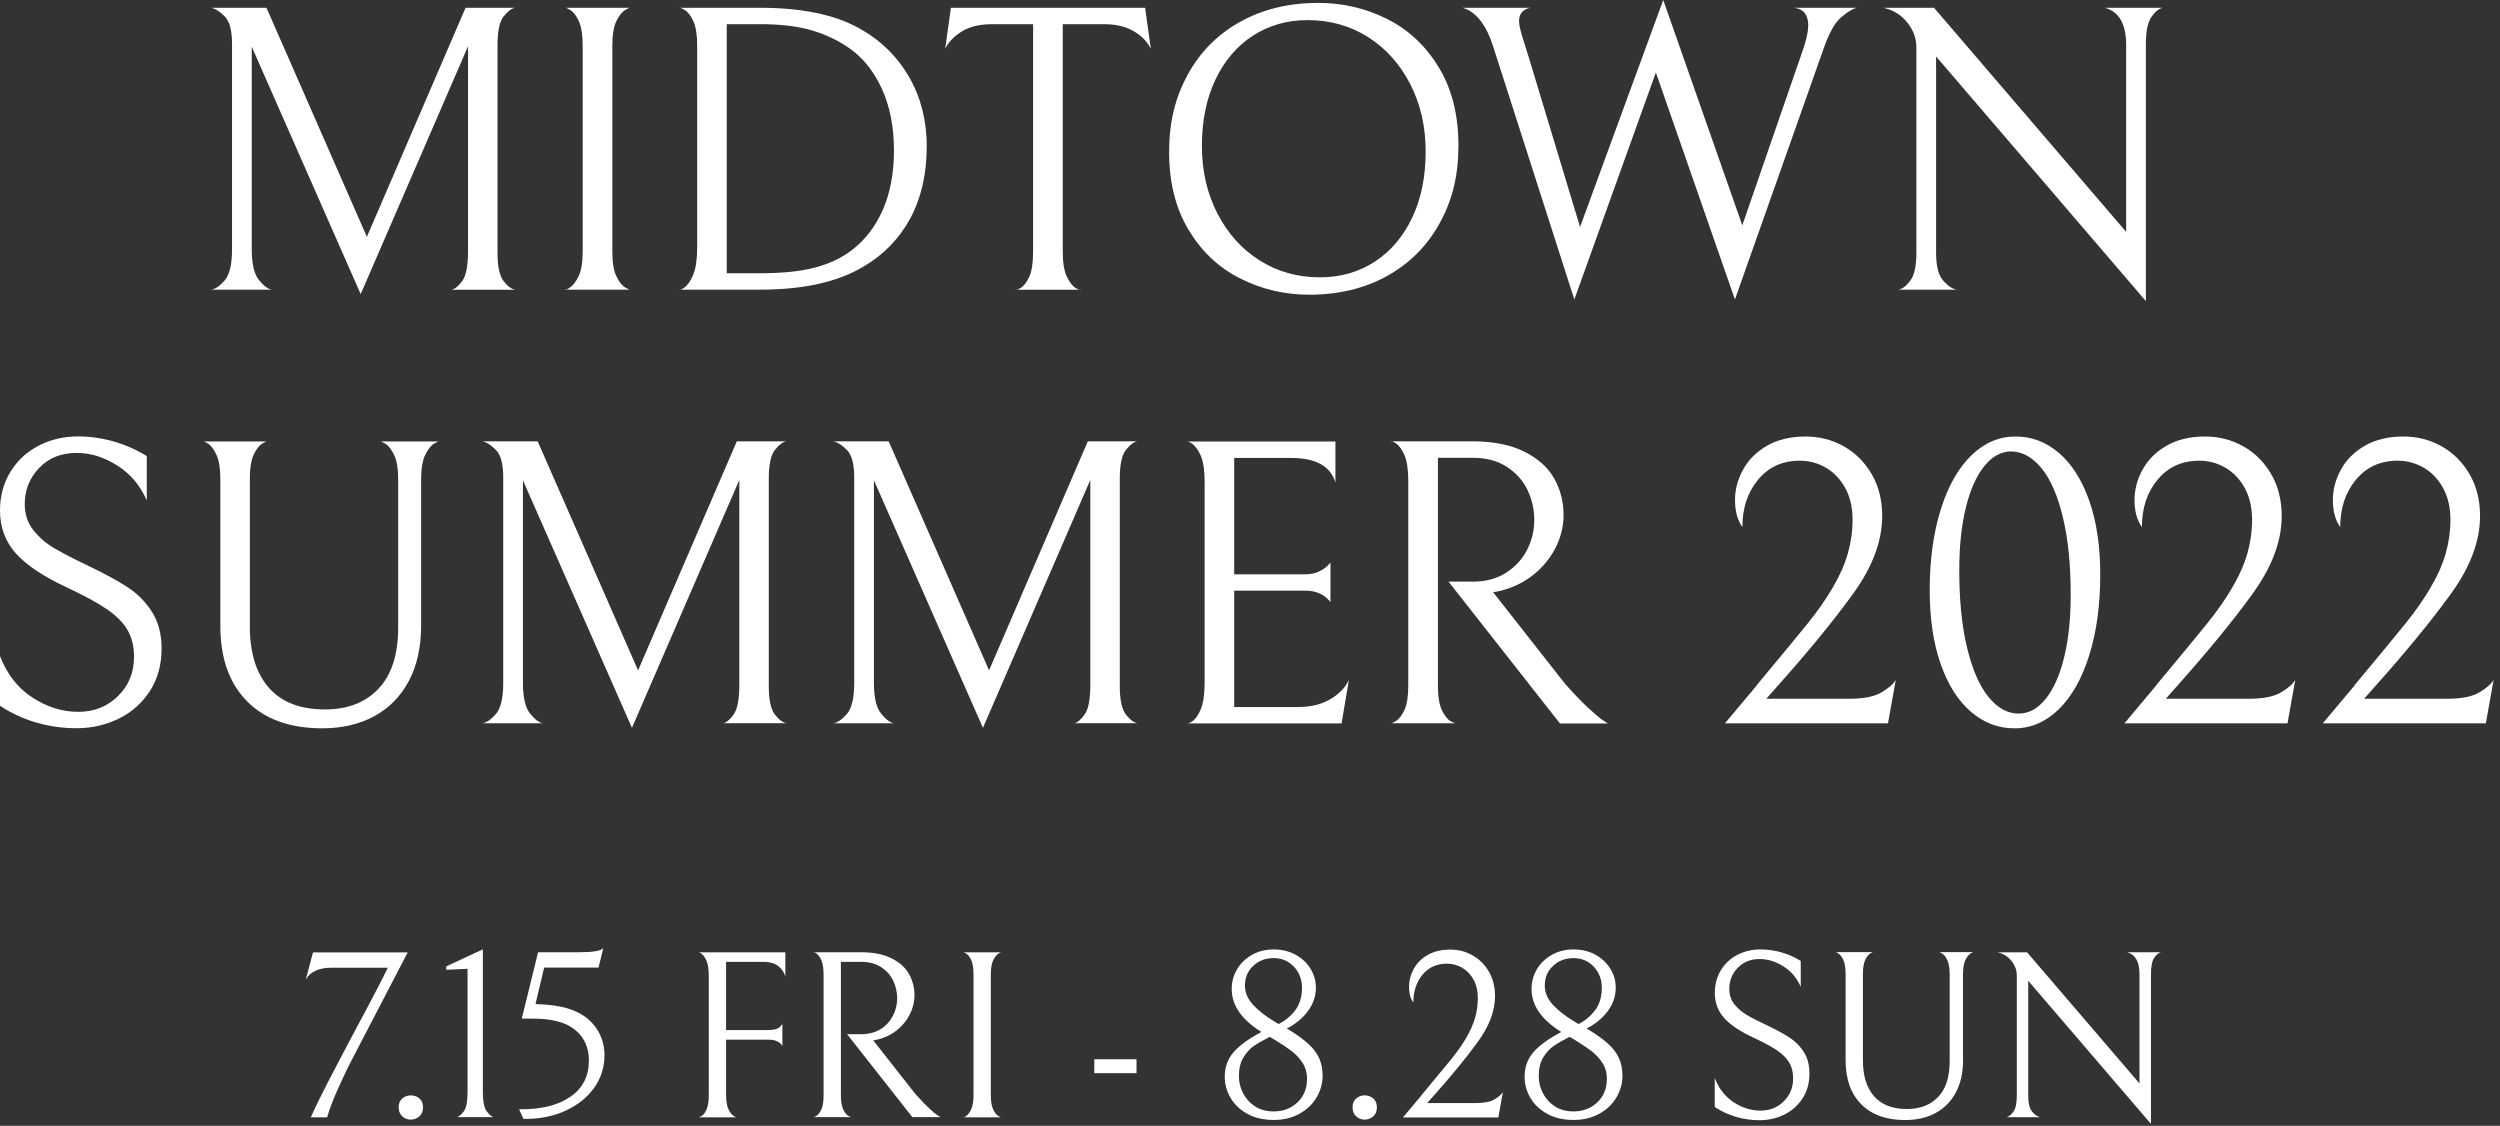 <svg width="302" height="136" viewBox="0 0 302 136" fill="none" xmlns="http://www.w3.org/2000/svg">
<rect x="0" y="0" width="302" height="136" fill="#333333" stroke="none"/>
<g clip-path="url(#clip0_997_537)">
<path d="M54.56 34.99C54.96 34.92 55.38 34.57 55.85 33.93C56.31 33.29 56.54 32.09 56.54 30.34V5.59L43.57 35.53L30.41 5.64V30.09C30.41 31.87 30.7 33.12 31.28 33.83C31.86 34.54 32.38 34.93 32.84 34.99H25.51C26.01 34.92 26.55 34.55 27.14 33.88C27.73 33.2 28.03 31.94 28.03 30.09V5.3C28.03 3.72 27.75 2.63 27.19 2.03C26.63 1.44 26.07 1.07 25.51 0.94H32.19L44.32 28.61L56.24 0.94H62.23C61.8 1.01 61.34 1.35 60.84 1.98C60.34 2.61 60.1 3.76 60.1 5.44V30.54C60.1 32.19 60.35 33.33 60.84 33.96C61.33 34.59 61.8 34.93 62.23 35H54.56V34.99Z" fill="white"/>
<path d="M68.8 34.77C69.2 34.52 69.56 34.06 69.89 33.38C70.22 32.7 70.39 31.71 70.39 30.39V5.54C70.39 4.22 70.23 3.22 69.92 2.55C69.61 1.87 69.25 1.42 68.86 1.19C68.46 0.96 68.27 0.88 68.27 0.94H76.14C76.14 0.87 75.94 0.96 75.55 1.19C75.15 1.42 74.79 1.88 74.46 2.55C74.13 3.23 73.97 4.22 73.97 5.54V30.39C73.97 31.71 74.13 32.71 74.46 33.38C74.79 34.06 75.15 34.51 75.55 34.74C75.95 34.97 76.14 35.05 76.14 34.99H68.22C68.22 35.09 68.42 35.01 68.81 34.77H68.8Z" fill="white"/>
<path d="M91.85 34.99H82.1C82.1 35.09 82.3 34.99 82.69 34.72C83.09 34.44 83.44 33.92 83.75 33.16C84.06 32.4 84.22 31.3 84.22 29.84V5.49C84.22 4.2 84.06 3.22 83.75 2.55C83.44 1.87 83.08 1.42 82.69 1.19C82.29 0.96 82.1 0.88 82.1 0.94H91.8C96.85 0.94 100.84 1.77 103.78 3.41C106.39 4.86 108.4 6.83 109.82 9.3C111.24 11.78 111.95 14.56 111.95 17.66C111.95 21.03 111.28 23.94 109.95 26.4C108.61 28.86 106.72 30.8 104.28 32.22C101.18 34.07 97.04 34.99 91.86 34.99H91.85ZM97.69 3.56C96.04 3.13 94.08 2.92 91.8 2.92H87.79V33.01H91.8C94.51 33.01 96.72 32.78 98.46 32.32C100.19 31.86 101.69 31.15 102.94 30.19C104.56 28.94 105.8 27.29 106.68 25.27C107.55 23.24 107.99 20.87 107.99 18.17C107.99 15.3 107.49 12.78 106.48 10.62C105.47 8.46 104.1 6.8 102.35 5.65C100.9 4.69 99.35 4 97.7 3.57L97.69 3.56Z" fill="white"/>
<path d="M116.26 3.76C115.3 4.32 114.61 5.03 114.18 5.89L114.87 0.94H138.33L139.02 5.89C138.59 5.03 137.9 4.32 136.94 3.76C135.98 3.2 134.78 2.92 133.33 2.92H128.38V30.39C128.38 31.71 128.54 32.72 128.87 33.41C129.2 34.1 129.56 34.57 129.96 34.8C130.36 35.03 130.55 35.1 130.55 35H122.68C122.68 35.1 122.88 35.03 123.27 34.8C123.67 34.57 124.02 34.12 124.33 33.44C124.64 32.76 124.8 31.75 124.8 30.4V2.92H119.85C118.4 2.92 117.19 3.2 116.24 3.76H116.26Z" fill="white"/>
<path d="M143.48 9.01C144.98 6.27 147.09 4.14 149.82 2.63C152.54 1.11 155.69 0.35 159.25 0.35C162.22 0.35 165 1 167.59 2.31C170.18 3.61 172.26 5.57 173.83 8.18C175.4 10.79 176.18 13.92 176.18 17.58C176.18 21.24 175.43 24.2 173.93 26.93C172.43 29.67 170.32 31.8 167.59 33.32C164.87 34.84 161.72 35.6 158.16 35.6C155.19 35.6 152.41 34.95 149.82 33.64C147.23 32.34 145.15 30.38 143.58 27.77C142.01 25.16 141.23 22.03 141.23 18.37C141.23 14.71 141.98 11.75 143.48 9.02V9.01ZM170.36 10.17C169.12 7.74 167.42 5.85 165.26 4.48C163.1 3.11 160.66 2.43 157.96 2.43C155.48 2.43 153.28 3.06 151.35 4.31C149.42 5.56 147.91 7.34 146.82 9.63C145.73 11.92 145.19 14.59 145.19 17.62C145.19 20.65 145.81 23.34 147.05 25.76C148.29 28.19 149.99 30.08 152.15 31.45C154.31 32.82 156.74 33.5 159.45 33.5C161.92 33.5 164.13 32.87 166.06 31.62C167.99 30.37 169.5 28.59 170.59 26.3C171.68 24.01 172.22 21.34 172.22 18.31C172.22 15.28 171.6 12.59 170.36 10.17V10.17Z" fill="white"/>
<path d="M218.44 3.12C218.44 1.77 217.85 1.04 216.66 0.94H224.33C223.84 1.04 223.2 1.42 222.42 2.08C221.64 2.74 220.93 4.03 220.27 5.94L209.58 36.18L200.03 8.76L190.18 36.18L180.43 5.79C179.57 3.02 178.32 1.4 176.67 0.94H184.89C183.97 1.11 183.5 1.65 183.5 2.57C183.5 3.03 183.7 3.86 184.09 5.05L184.63 6.78L190.87 27.42L200.92 0L210.47 27.22L217.84 5.89C218.24 4.7 218.43 3.78 218.43 3.12H218.44Z" fill="white"/>
<path d="M261.25 0.94C260.79 1.04 260.33 1.41 259.89 2.05C259.44 2.69 259.22 3.82 259.22 5.44V36.37L233.88 6.82V30.54C233.88 32.12 234.16 33.24 234.72 33.88C235.28 34.52 235.82 34.89 236.35 34.99H229.37C229.83 34.89 230.3 34.52 230.78 33.88C231.26 33.24 231.5 32.11 231.5 30.49V5.74C231.5 4.62 231.12 3.6 230.36 2.67C229.6 1.75 228.64 1.17 227.49 0.94H233.63L256.84 28.01V5.44C256.84 2.9 255.98 1.4 254.27 0.94H261.25V0.94Z" fill="white"/>
<path d="M4.26 87.25C2.68 86.77 1.26 86.1 0 85.25V79.26C0.86 81.47 2.17 83.15 3.94 84.28C5.7 85.42 7.54 85.99 9.46 85.99C11.38 85.99 12.97 85.35 14.26 84.08C15.55 82.81 16.19 81.23 16.19 79.35C16.19 78.1 15.93 77.02 15.42 76.13C14.91 75.24 14.09 74.41 12.97 73.63C11.85 72.86 10.26 71.99 8.22 71.03C5.35 69.71 3.26 68.33 1.96 66.9C0.66 65.46 0 63.72 0 61.68C0 59.93 0.42 58.37 1.26 57C2.1 55.63 3.24 54.57 4.68 53.83C6.12 53.09 7.69 52.72 9.41 52.72C10.89 52.72 12.35 52.93 13.77 53.34C15.19 53.75 16.51 54.34 17.73 55.1V60.45C16.94 58.64 15.74 57.22 14.14 56.22C12.54 55.21 10.91 54.71 9.27 54.71C7.39 54.71 5.87 55.32 4.72 56.54C3.56 57.76 2.99 59.21 2.99 60.9C2.99 62.12 3.34 63.17 4.03 64.04C4.72 64.92 5.57 65.65 6.58 66.24C7.59 66.83 9 67.56 10.81 68.42C12.66 69.31 14.18 70.14 15.36 70.9C16.55 71.66 17.54 72.65 18.33 73.87C19.12 75.09 19.52 76.58 19.52 78.32C19.52 80.3 19.05 82.02 18.11 83.47C17.17 84.92 15.92 86.04 14.35 86.81C12.78 87.58 11.07 87.97 9.23 87.97C7.51 87.97 5.86 87.73 4.28 87.25H4.26Z" fill="white"/>
<path d="M50.87 75.55C50.87 78.16 50.38 80.39 49.39 82.26C48.4 84.12 47.01 85.54 45.21 86.52C43.41 87.49 41.32 87.98 38.95 87.98C35.02 87.98 31.99 86.89 29.84 84.71C27.69 82.53 26.62 79.51 26.62 75.65V57.93C26.62 56.61 26.46 55.61 26.15 54.94C25.84 54.26 25.49 53.81 25.11 53.58C24.73 53.35 24.54 53.27 24.54 53.33H32.26C32.26 53.26 32.07 53.35 31.69 53.58C31.31 53.81 30.96 54.26 30.65 54.92C30.34 55.58 30.18 56.54 30.18 57.79V75.66C30.18 78.86 30.95 81.34 32.48 83.08C34.01 84.83 36.27 85.7 39.24 85.7C41.98 85.7 44.14 84.87 45.72 83.2C47.3 81.53 48.1 79.07 48.1 75.8V57.93C48.1 56.61 47.93 55.61 47.6 54.94C47.27 54.26 46.91 53.81 46.51 53.58C46.11 53.35 45.92 53.27 45.92 53.33H53.05C53.05 53.26 52.85 53.35 52.46 53.58C52.06 53.81 51.7 54.27 51.37 54.94C51.04 55.62 50.87 56.61 50.87 57.93V75.55V75.55Z" fill="white"/>
<path d="M87.33 87.38C87.73 87.31 88.15 86.96 88.62 86.32C89.08 85.68 89.31 84.48 89.31 82.73V57.98L76.34 87.92L63.17 58.02V82.47C63.17 84.25 63.46 85.5 64.04 86.21C64.62 86.92 65.14 87.31 65.6 87.37H58.27C58.77 87.3 59.31 86.93 59.9 86.26C60.49 85.58 60.79 84.32 60.79 82.47V57.67C60.79 56.09 60.51 55 59.95 54.4C59.39 53.81 58.83 53.44 58.27 53.31H64.95L77.08 80.98L89.01 53.31H95C94.57 53.38 94.11 53.72 93.61 54.35C93.11 54.98 92.87 56.13 92.87 57.81V82.9C92.87 84.55 93.12 85.69 93.61 86.32C94.1 86.95 94.57 87.29 95 87.36H87.33V87.38Z" fill="white"/>
<path d="M129.73 87.38C130.13 87.31 130.55 86.96 131.02 86.32C131.48 85.68 131.71 84.48 131.71 82.73V57.98L118.74 87.92L105.57 58.02V82.47C105.57 84.25 105.86 85.5 106.44 86.21C107.02 86.92 107.54 87.31 108 87.37H100.67C101.17 87.3 101.71 86.93 102.3 86.26C102.89 85.58 103.19 84.32 103.19 82.47V57.67C103.19 56.09 102.91 55 102.35 54.4C101.79 53.81 101.23 53.44 100.67 53.31H107.35L119.48 80.98L131.41 53.31H137.4C136.97 53.38 136.51 53.72 136.01 54.35C135.51 54.98 135.27 56.13 135.27 57.81V82.9C135.27 84.55 135.52 85.69 136.01 86.32C136.5 86.95 136.97 87.29 137.4 87.36H129.73V87.38Z" fill="white"/>
<path d="M143.4 87.38C143.4 87.48 143.6 87.4 143.99 87.16C144.39 86.91 144.74 86.42 145.05 85.68C145.36 84.94 145.52 83.86 145.52 82.44V58.14C145.52 56.79 145.36 55.76 145.05 55.05C144.74 54.34 144.38 53.85 143.99 53.59C143.59 53.33 143.4 53.24 143.4 53.34H161.32V58.29C160.73 56.31 158.94 55.32 155.97 55.32H149.09V69.38H157.6C158.26 69.38 158.82 69.27 159.28 69.06C159.74 68.85 160.09 68.62 160.32 68.39C160.55 68.16 160.68 68.01 160.72 67.94V72.74C160.69 72.67 160.55 72.53 160.32 72.29C160.09 72.06 159.75 71.84 159.31 71.65C158.86 71.45 158.31 71.35 157.65 71.35H149.09V85.41H156.81C158.29 85.41 159.57 85.11 160.65 84.49C161.72 83.88 162.49 83.1 162.95 82.14L162.06 87.39H143.4V87.38Z" fill="white"/>
<path d="M181.92 69.191C183.04 68.481 183.89 67.561 184.47 66.421C185.05 65.281 185.34 64.091 185.34 62.831C185.34 61.571 185.07 60.331 184.52 59.191C183.98 58.05 183.14 57.12 182.02 56.391C180.9 55.66 179.53 55.3 177.91 55.3H173.7V82.82C173.7 84.141 173.86 85.141 174.19 85.811C174.52 86.49 174.88 86.93 175.28 87.15C175.68 87.361 175.87 87.441 175.87 87.371H168C168 87.441 168.2 87.35 168.59 87.121C168.99 86.891 169.34 86.441 169.65 85.781C169.96 85.121 170.12 84.13 170.12 82.811V58.06C170.12 56.711 169.96 55.681 169.65 54.971C169.34 54.261 168.98 53.781 168.59 53.531C168.19 53.281 168 53.211 168 53.31H177.8C180.37 53.31 182.49 53.73 184.16 54.571C185.83 55.41 187.03 56.501 187.77 57.84C188.51 59.181 188.88 60.641 188.88 62.221C188.88 63.541 188.57 64.841 187.94 66.111C187.31 67.38 186.41 68.49 185.24 69.43C184.07 70.371 182.71 71.02 181.16 71.391L180.37 71.54L189.08 82.63C190.23 83.921 191.19 84.91 191.95 85.6C192.71 86.29 193.26 86.76 193.61 86.99C193.96 87.221 194.16 87.35 194.23 87.391H188.44L174.98 70.26H177.95C179.47 70.26 180.79 69.91 181.91 69.201L181.92 69.191Z" fill="white"/>
<path d="M212.21 82.77C215.05 79.371 217.08 76.9 218.32 75.371C219.56 73.841 220.57 72.391 221.36 71.04C222.22 69.591 222.84 68.191 223.22 66.861C223.6 65.52 223.79 64.16 223.79 62.781C223.79 61.3 223.49 60.02 222.9 58.941C222.31 57.87 221.52 57.05 220.55 56.49C219.58 55.931 218.53 55.651 217.41 55.651C215.33 55.651 213.66 56.41 212.39 57.931C211.12 59.45 210.48 61.361 210.48 63.67C209.89 62.85 209.59 61.761 209.59 60.401C209.59 59.151 209.91 57.92 210.56 56.74C211.2 55.55 212.17 54.59 213.46 53.84C214.75 53.1 216.3 52.73 218.11 52.73C219.79 52.73 221.34 53.13 222.74 53.92C224.14 54.711 225.26 55.831 226.11 57.291C226.95 58.74 227.37 60.431 227.37 62.34C227.37 65.441 226.13 68.66 223.66 71.99C221.35 75.16 218.41 78.74 214.85 82.731L213.37 84.41H223.42C225.14 84.41 226.42 84.15 227.28 83.641C228.14 83.13 228.72 82.63 229.01 82.13L228.07 87.38H208.37L212.23 82.781L212.21 82.77Z" fill="white"/>
<path d="M234.45 61.52C235.34 58.7 236.57 56.531 238.14 55.011C239.71 53.49 241.48 52.73 243.46 52.73C245.44 52.73 247.16 53.391 248.71 54.711C250.26 56.031 251.48 57.941 252.37 60.45C253.26 62.961 253.71 65.941 253.71 69.41C253.71 73.111 253.26 76.361 252.37 79.191C251.48 82.01 250.25 84.18 248.68 85.701C247.11 87.221 245.34 87.981 243.36 87.981C241.38 87.981 239.66 87.32 238.11 86.001C236.56 84.68 235.34 82.77 234.45 80.26C233.56 77.751 233.11 74.77 233.11 71.3C233.11 67.6 233.56 64.35 234.45 61.52V61.52ZM249.2 62.49C248.57 59.88 247.72 57.91 246.63 56.581C245.54 55.24 244.32 54.56 242.97 54.531C241.75 54.531 240.66 55.12 239.7 56.31C238.74 57.501 238 59.17 237.47 61.331C236.94 63.49 236.68 66.01 236.68 68.88C236.68 72.51 236.99 75.63 237.62 78.231C238.25 80.841 239.1 82.82 240.19 84.171C241.28 85.52 242.5 86.201 243.85 86.201C245.07 86.201 246.16 85.611 247.12 84.421C248.08 83.231 248.82 81.561 249.35 79.4C249.88 77.24 250.14 74.721 250.14 71.85C250.14 68.221 249.83 65.1 249.2 62.501V62.49Z" fill="white"/>
<path d="M260.47 82.77C263.31 79.371 265.34 76.9 266.58 75.371C267.82 73.841 268.83 72.391 269.62 71.04C270.48 69.591 271.1 68.191 271.48 66.861C271.86 65.52 272.05 64.16 272.05 62.781C272.05 61.3 271.75 60.02 271.16 58.941C270.57 57.87 269.78 57.05 268.81 56.49C267.84 55.931 266.79 55.651 265.67 55.651C263.59 55.651 261.92 56.41 260.65 57.931C259.38 59.45 258.74 61.361 258.74 63.67C258.15 62.85 257.85 61.761 257.85 60.401C257.85 59.151 258.17 57.92 258.82 56.74C259.46 55.55 260.43 54.59 261.72 53.84C263.01 53.1 264.56 52.73 266.37 52.73C268.05 52.73 269.6 53.13 271 53.92C272.4 54.711 273.52 55.831 274.37 57.291C275.21 58.74 275.63 60.431 275.63 62.34C275.63 65.441 274.39 68.66 271.92 71.99C269.61 75.16 266.67 78.74 263.11 82.731L261.63 84.41H271.68C273.4 84.41 274.68 84.15 275.54 83.641C276.4 83.13 276.98 82.63 277.27 82.13L276.33 87.38H256.63L260.49 82.781L260.47 82.77Z" fill="white"/>
<path d="M284.43 82.77C287.27 79.371 289.3 76.9 290.54 75.371C291.78 73.841 292.79 72.391 293.58 71.04C294.44 69.591 295.06 68.191 295.44 66.861C295.82 65.52 296.01 64.16 296.01 62.781C296.01 61.3 295.71 60.02 295.12 58.941C294.53 57.87 293.74 57.05 292.77 56.49C291.8 55.931 290.75 55.651 289.63 55.651C287.55 55.651 285.88 56.41 284.61 57.931C283.34 59.45 282.7 61.361 282.7 63.67C282.11 62.85 281.81 61.761 281.81 60.401C281.81 59.151 282.13 57.92 282.78 56.74C283.42 55.55 284.39 54.59 285.68 53.84C286.97 53.1 288.52 52.73 290.33 52.73C292.01 52.73 293.56 53.13 294.96 53.92C296.36 54.711 297.48 55.831 298.33 57.291C299.17 58.74 299.59 60.431 299.59 62.34C299.59 65.441 298.35 68.66 295.88 71.99C293.57 75.16 290.63 78.74 287.07 82.731L285.59 84.41H295.64C297.36 84.41 298.64 84.15 299.5 83.641C300.36 83.13 300.94 82.63 301.23 82.13L300.29 87.38H280.59L284.45 82.781L284.43 82.77Z" fill="white"/>
<path d="M40.78 131.62C40.19 132.96 39.77 134.08 39.52 134.97H37.55C38.09 133.75 38.81 132.27 39.72 130.52C40.63 128.77 41.83 126.48 43.34 123.64C43.61 123.16 44.18 122.09 45.05 120.43C45.92 118.77 46.52 117.59 46.85 116.9H40.07C38.54 116.9 37.5 117.37 36.94 118.32L37.81 115.05H49.25L42.65 127.74C41.99 129 41.37 130.29 40.78 131.64V131.62Z" fill="white"/>
<path d="M48.61 134.86C48.31 134.6 48.16 134.24 48.16 133.77C48.16 133.3 48.3 132.95 48.59 132.7C48.88 132.45 49.23 132.32 49.63 132.32C50.03 132.32 50.38 132.45 50.67 132.7C50.96 132.95 51.1 133.31 51.1 133.77C51.1 134.23 50.95 134.6 50.65 134.86C50.35 135.12 50.01 135.25 49.62 135.25C49.23 135.25 48.89 135.12 48.59 134.86H48.61Z" fill="white"/>
<path d="M56.06 134.21C56.34 133.8 56.48 133.04 56.48 131.92V117.03L53.9 117.15V116.74L58.33 114.68V131.91C58.33 133.03 58.48 133.79 58.76 134.2C59.05 134.61 59.33 134.86 59.6 134.95H55.23C55.5 134.85 55.78 134.6 56.06 134.2V134.21Z" fill="white"/>
<path d="M64.68 121.29C66.26 121.33 67.59 121.51 68.65 121.84C70.06 122.28 71.14 123.01 71.89 124.01C72.64 125.01 73.02 126.16 73.02 127.46C73.02 128.95 72.6 130.27 71.75 131.44C70.9 132.61 69.75 133.52 68.3 134.18C66.85 134.84 65.27 135.16 63.55 135.16H63.23L62.71 134H63C65.49 134 67.47 133.49 68.94 132.46C70.41 131.44 71.14 129.98 71.14 128.09C71.14 126.56 70.59 125.34 69.5 124.43C68.41 123.51 66.69 123.05 64.36 123.05H63.03L65 115.03H70.01C71.59 115.03 72.55 114.87 72.88 114.54L72.3 116.89H65.73L64.69 121.29H64.68Z" fill="white"/>
<path d="M87.71 116.2V124.43H92.72C93.43 124.43 93.91 124.32 94.15 124.11C94.39 123.9 94.51 123.72 94.51 123.59V126.43C94.51 126.37 94.47 126.28 94.38 126.16C94.29 126.03 94.12 125.91 93.86 125.78C93.6 125.65 93.22 125.59 92.72 125.59H87.71V132.28C87.71 133.03 87.81 133.61 88 134C88.19 134.4 88.41 134.67 88.64 134.81C88.87 134.95 88.99 135.01 88.99 134.97H84.38C84.38 134.97 84.5 134.97 84.73 134.83C84.96 134.7 85.17 134.43 85.35 134.03C85.53 133.63 85.62 133.05 85.62 132.28V117.88C85.62 117.09 85.53 116.49 85.35 116.07C85.17 115.65 84.96 115.37 84.73 115.2C84.5 115.04 84.38 114.98 84.38 115.04H94.87V117.99C94.77 117.53 94.5 117.11 94.06 116.74C93.62 116.37 92.99 116.19 92.18 116.19H87.72L87.71 116.2Z" fill="white"/>
<path d="M106.38 124.32C107.04 123.91 107.53 123.36 107.87 122.7C108.21 122.03 108.38 121.33 108.38 120.6C108.38 119.87 108.22 119.14 107.9 118.47C107.58 117.8 107.09 117.26 106.44 116.83C105.78 116.41 104.98 116.19 104.04 116.19H101.58V132.29C101.58 133.06 101.68 133.65 101.87 134.04C102.06 134.44 102.28 134.7 102.51 134.82C102.74 134.95 102.86 134.99 102.86 134.95H98.25C98.25 134.95 98.37 134.95 98.6 134.81C98.83 134.68 99.04 134.41 99.22 134.03C99.4 133.64 99.49 133.06 99.49 132.29V117.81C99.49 117.02 99.4 116.42 99.22 116C99.04 115.58 98.83 115.31 98.6 115.16C98.37 115.01 98.25 114.97 98.25 115.03H103.99C105.5 115.03 106.74 115.28 107.71 115.77C108.68 116.26 109.39 116.9 109.82 117.68C110.25 118.46 110.47 119.32 110.47 120.24C110.47 121.01 110.29 121.77 109.92 122.51C109.55 123.25 109.03 123.9 108.34 124.45C107.65 125 106.86 125.38 105.95 125.59L105.49 125.68L110.59 132.17C111.27 132.92 111.83 133.5 112.27 133.91C112.71 134.32 113.04 134.59 113.24 134.72C113.44 134.86 113.56 134.93 113.6 134.95H110.21L102.33 124.93H104.07C104.96 124.93 105.73 124.72 106.39 124.31L106.38 124.32Z" fill="white"/>
<path d="M116.67 134.84C116.9 134.7 117.11 134.43 117.31 134.03C117.5 133.63 117.6 133.05 117.6 132.28V117.74C117.6 116.97 117.51 116.38 117.33 115.99C117.15 115.59 116.94 115.33 116.71 115.19C116.48 115.06 116.36 115.01 116.36 115.04H120.97C120.97 115.04 120.85 115.05 120.62 115.19C120.39 115.33 120.18 115.59 119.98 115.99C119.79 116.39 119.69 116.97 119.69 117.74V132.28C119.69 133.05 119.79 133.64 119.98 134.03C120.17 134.43 120.39 134.69 120.62 134.83C120.85 134.97 120.97 135.01 120.97 134.97H116.34C116.34 135.03 116.46 134.98 116.69 134.84H116.67Z" fill="white"/>
<path d="M132.19 127.96H137.29V129.64H132.19V127.96V127.96Z" fill="white"/>
<path d="M152.41 124.68C150 123.19 148.79 121.46 148.79 119.47C148.79 118.6 149.01 117.8 149.44 117.08C149.87 116.36 150.48 115.78 151.25 115.34C152.02 114.91 152.89 114.69 153.86 114.69C154.83 114.69 155.69 114.9 156.47 115.31C157.24 115.73 157.85 116.29 158.29 116.99C158.73 117.7 158.96 118.46 158.96 119.29C158.96 120.33 158.64 121.28 158 122.14C157.36 123 156.51 123.7 155.45 124.24C156.57 124.92 157.43 125.53 158.04 126.09C158.65 126.65 159.09 127.23 159.36 127.84C159.63 128.45 159.77 129.16 159.77 129.97C159.77 130.88 159.53 131.74 159.05 132.56C158.57 133.38 157.88 134.04 156.98 134.54C156.08 135.04 155.04 135.29 153.87 135.29C152.63 135.29 151.57 135.04 150.68 134.55C149.79 134.06 149.12 133.42 148.65 132.62C148.19 131.83 147.95 130.98 147.95 130.07C147.95 128.91 148.31 127.92 149.02 127.1C149.73 126.28 150.86 125.46 152.41 124.65V124.68ZM153.37 125.26C152.6 125.65 151.97 126.01 151.47 126.35C150.98 126.69 150.55 127.16 150.2 127.75C149.84 128.35 149.66 129.09 149.66 129.98C149.66 130.73 149.83 131.44 150.18 132.09C150.53 132.75 151.01 133.27 151.64 133.67C152.27 134.07 153.01 134.26 153.86 134.26C155 134.26 155.95 133.9 156.73 133.17C157.5 132.45 157.89 131.49 157.89 130.32C157.89 129.59 157.71 128.94 157.34 128.38C156.97 127.82 156.53 127.35 156.02 126.96C155.51 126.57 154.83 126.12 153.98 125.6L153.37 125.25V125.26ZM154.47 123.7C155.28 123.29 155.95 122.73 156.48 122.02C157.01 121.31 157.28 120.41 157.28 119.33C157.28 118.33 156.96 117.48 156.31 116.78C155.66 116.09 154.85 115.74 153.86 115.74C152.87 115.74 152.07 116.05 151.4 116.67C150.72 117.29 150.39 118.08 150.39 119.05C150.39 119.9 150.72 120.68 151.37 121.38C152.03 122.08 152.87 122.75 153.89 123.36L154.47 123.71V123.7Z" fill="white"/>
<path d="M163.84 134.86C163.54 134.6 163.39 134.24 163.39 133.77C163.39 133.3 163.53 132.95 163.82 132.7C164.11 132.45 164.46 132.32 164.86 132.32C165.26 132.32 165.61 132.45 165.9 132.7C166.19 132.95 166.33 133.31 166.33 133.77C166.33 134.23 166.18 134.6 165.88 134.86C165.58 135.12 165.24 135.25 164.85 135.25C164.46 135.25 164.12 135.12 163.82 134.86H163.84Z" fill="white"/>
<path d="M171.74 132.27C173.4 130.28 174.59 128.84 175.32 127.94C176.04 127.04 176.64 126.2 177.1 125.41C177.6 124.56 177.96 123.74 178.19 122.96C178.41 122.18 178.52 121.38 178.52 120.57C178.52 119.7 178.35 118.95 178 118.33C177.65 117.7 177.19 117.23 176.62 116.9C176.05 116.57 175.44 116.41 174.78 116.41C173.56 116.41 172.58 116.85 171.84 117.74C171.1 118.63 170.73 119.75 170.73 121.1C170.38 120.62 170.21 119.98 170.21 119.19C170.21 118.46 170.4 117.74 170.77 117.05C171.15 116.36 171.71 115.79 172.46 115.36C173.21 114.93 174.12 114.71 175.18 114.71C176.16 114.71 177.07 114.94 177.89 115.41C178.71 115.88 179.37 116.53 179.86 117.38C180.35 118.23 180.6 119.21 180.6 120.33C180.6 122.14 179.88 124.03 178.43 125.98C177.08 127.83 175.36 129.93 173.27 132.27L172.4 133.25H178.28C179.28 133.25 180.04 133.1 180.54 132.8C181.04 132.5 181.38 132.21 181.55 131.92L181 134.99H169.47L171.73 132.3L171.74 132.27Z" fill="white"/>
<path d="M188.63 124.68C186.22 123.19 185.01 121.46 185.01 119.47C185.01 118.6 185.23 117.8 185.66 117.08C186.09 116.36 186.7 115.78 187.47 115.34C188.24 114.91 189.11 114.69 190.08 114.69C191.05 114.69 191.91 114.9 192.69 115.31C193.46 115.73 194.07 116.29 194.51 116.99C194.95 117.7 195.18 118.46 195.18 119.29C195.18 120.33 194.86 121.28 194.22 122.14C193.58 123 192.73 123.7 191.67 124.24C192.79 124.92 193.65 125.53 194.26 126.09C194.87 126.65 195.31 127.23 195.58 127.84C195.85 128.45 195.99 129.16 195.99 129.97C195.99 130.88 195.75 131.74 195.27 132.56C194.79 133.38 194.1 134.04 193.2 134.54C192.3 135.04 191.26 135.29 190.09 135.29C188.85 135.29 187.79 135.04 186.9 134.55C186.01 134.06 185.34 133.42 184.87 132.62C184.41 131.83 184.17 130.98 184.17 130.07C184.17 128.91 184.53 127.92 185.24 127.1C185.95 126.28 187.08 125.46 188.63 124.65V124.68ZM189.59 125.26C188.82 125.65 188.19 126.01 187.69 126.35C187.2 126.69 186.77 127.16 186.42 127.75C186.06 128.35 185.88 129.09 185.88 129.98C185.88 130.73 186.05 131.44 186.4 132.09C186.75 132.75 187.23 133.27 187.86 133.67C188.49 134.07 189.23 134.26 190.08 134.26C191.22 134.26 192.17 133.9 192.95 133.17C193.72 132.45 194.11 131.49 194.11 130.32C194.11 129.59 193.93 128.94 193.56 128.38C193.19 127.82 192.75 127.35 192.24 126.96C191.73 126.57 191.05 126.12 190.2 125.6L189.59 125.25V125.26ZM190.69 123.7C191.5 123.29 192.17 122.73 192.7 122.02C193.23 121.31 193.5 120.41 193.5 119.33C193.5 118.33 193.18 117.48 192.53 116.78C191.88 116.09 191.07 115.74 190.08 115.74C189.09 115.74 188.29 116.05 187.62 116.67C186.94 117.29 186.61 118.08 186.61 119.05C186.61 119.9 186.94 120.68 187.59 121.38C188.25 122.08 189.09 122.75 190.11 123.36L190.69 123.71V123.7Z" fill="white"/>
<path d="M209.63 134.89C208.7 134.61 207.87 134.22 207.14 133.72V130.22C207.64 131.51 208.41 132.49 209.44 133.16C210.47 133.83 211.55 134.16 212.67 134.16C213.79 134.16 214.73 133.79 215.48 133.04C216.23 132.3 216.61 131.37 216.61 130.27C216.61 129.54 216.46 128.91 216.16 128.39C215.86 127.87 215.38 127.38 214.73 126.93C214.07 126.48 213.15 125.97 211.95 125.41C210.27 124.64 209.05 123.83 208.29 122.99C207.53 122.15 207.15 121.13 207.15 119.93C207.15 118.91 207.4 117.99 207.89 117.19C208.38 116.39 209.05 115.77 209.89 115.34C210.73 114.91 211.65 114.69 212.66 114.69C213.53 114.69 214.38 114.81 215.21 115.05C216.04 115.29 216.81 115.63 217.53 116.08V119.21C217.07 118.15 216.37 117.32 215.43 116.73C214.49 116.14 213.54 115.85 212.58 115.85C211.48 115.85 210.59 116.21 209.91 116.92C209.23 117.63 208.9 118.48 208.9 119.47C208.9 120.18 209.1 120.8 209.51 121.31C209.92 121.82 210.41 122.25 211 122.6C211.59 122.95 212.41 123.37 213.48 123.87C214.56 124.39 215.45 124.87 216.15 125.32C216.84 125.76 217.42 126.34 217.89 127.06C218.35 127.77 218.58 128.64 218.58 129.67C218.58 130.83 218.31 131.83 217.75 132.68C217.2 133.53 216.47 134.18 215.55 134.64C214.63 135.1 213.63 135.32 212.55 135.32C211.55 135.32 210.58 135.18 209.65 134.9L209.63 134.89Z" fill="white"/>
<path d="M237.14 128.04C237.14 129.57 236.85 130.87 236.27 131.96C235.69 133.05 234.87 133.88 233.82 134.45C232.77 135.02 231.55 135.3 230.16 135.3C227.86 135.3 226.09 134.66 224.83 133.39C223.57 132.12 222.95 130.35 222.95 128.09V117.72C222.95 116.95 222.86 116.36 222.68 115.97C222.5 115.57 222.29 115.31 222.07 115.17C221.85 115.04 221.74 114.99 221.74 115.02H226.26C226.26 115.02 226.15 115.03 225.93 115.17C225.71 115.31 225.51 115.57 225.32 115.95C225.14 116.34 225.04 116.9 225.04 117.63V128.09C225.04 129.96 225.49 131.41 226.39 132.43C227.29 133.45 228.61 133.97 230.34 133.97C231.94 133.97 233.21 133.48 234.13 132.51C235.06 131.54 235.52 130.09 235.52 128.18V117.72C235.52 116.95 235.42 116.36 235.23 115.97C235.04 115.57 234.82 115.31 234.59 115.17C234.36 115.04 234.24 114.99 234.24 115.02H238.41C238.41 115.02 238.29 115.03 238.06 115.17C237.83 115.31 237.62 115.57 237.42 115.97C237.23 116.37 237.13 116.95 237.13 117.72V128.03L237.14 128.04Z" fill="white"/>
<path d="M261.03 115.04C260.76 115.1 260.49 115.32 260.23 115.69C259.97 116.06 259.84 116.73 259.84 117.67V135.77L245.01 118.48V132.35C245.01 133.28 245.17 133.93 245.5 134.31C245.83 134.69 246.15 134.9 246.46 134.96H242.38C242.65 134.9 242.93 134.68 243.21 134.31C243.49 133.93 243.63 133.27 243.63 132.33V117.85C243.63 117.19 243.41 116.6 242.96 116.05C242.52 115.51 241.96 115.17 241.28 115.04H244.87L258.45 130.88V117.67C258.45 116.18 257.95 115.3 256.94 115.03H261.02L261.03 115.04Z" fill="white"/>
</g>
<defs>
<clipPath id="clip0_997_537">
<rect width="301.21" height="135.78" fill="white"/>
</clipPath>
</defs>
</svg>
